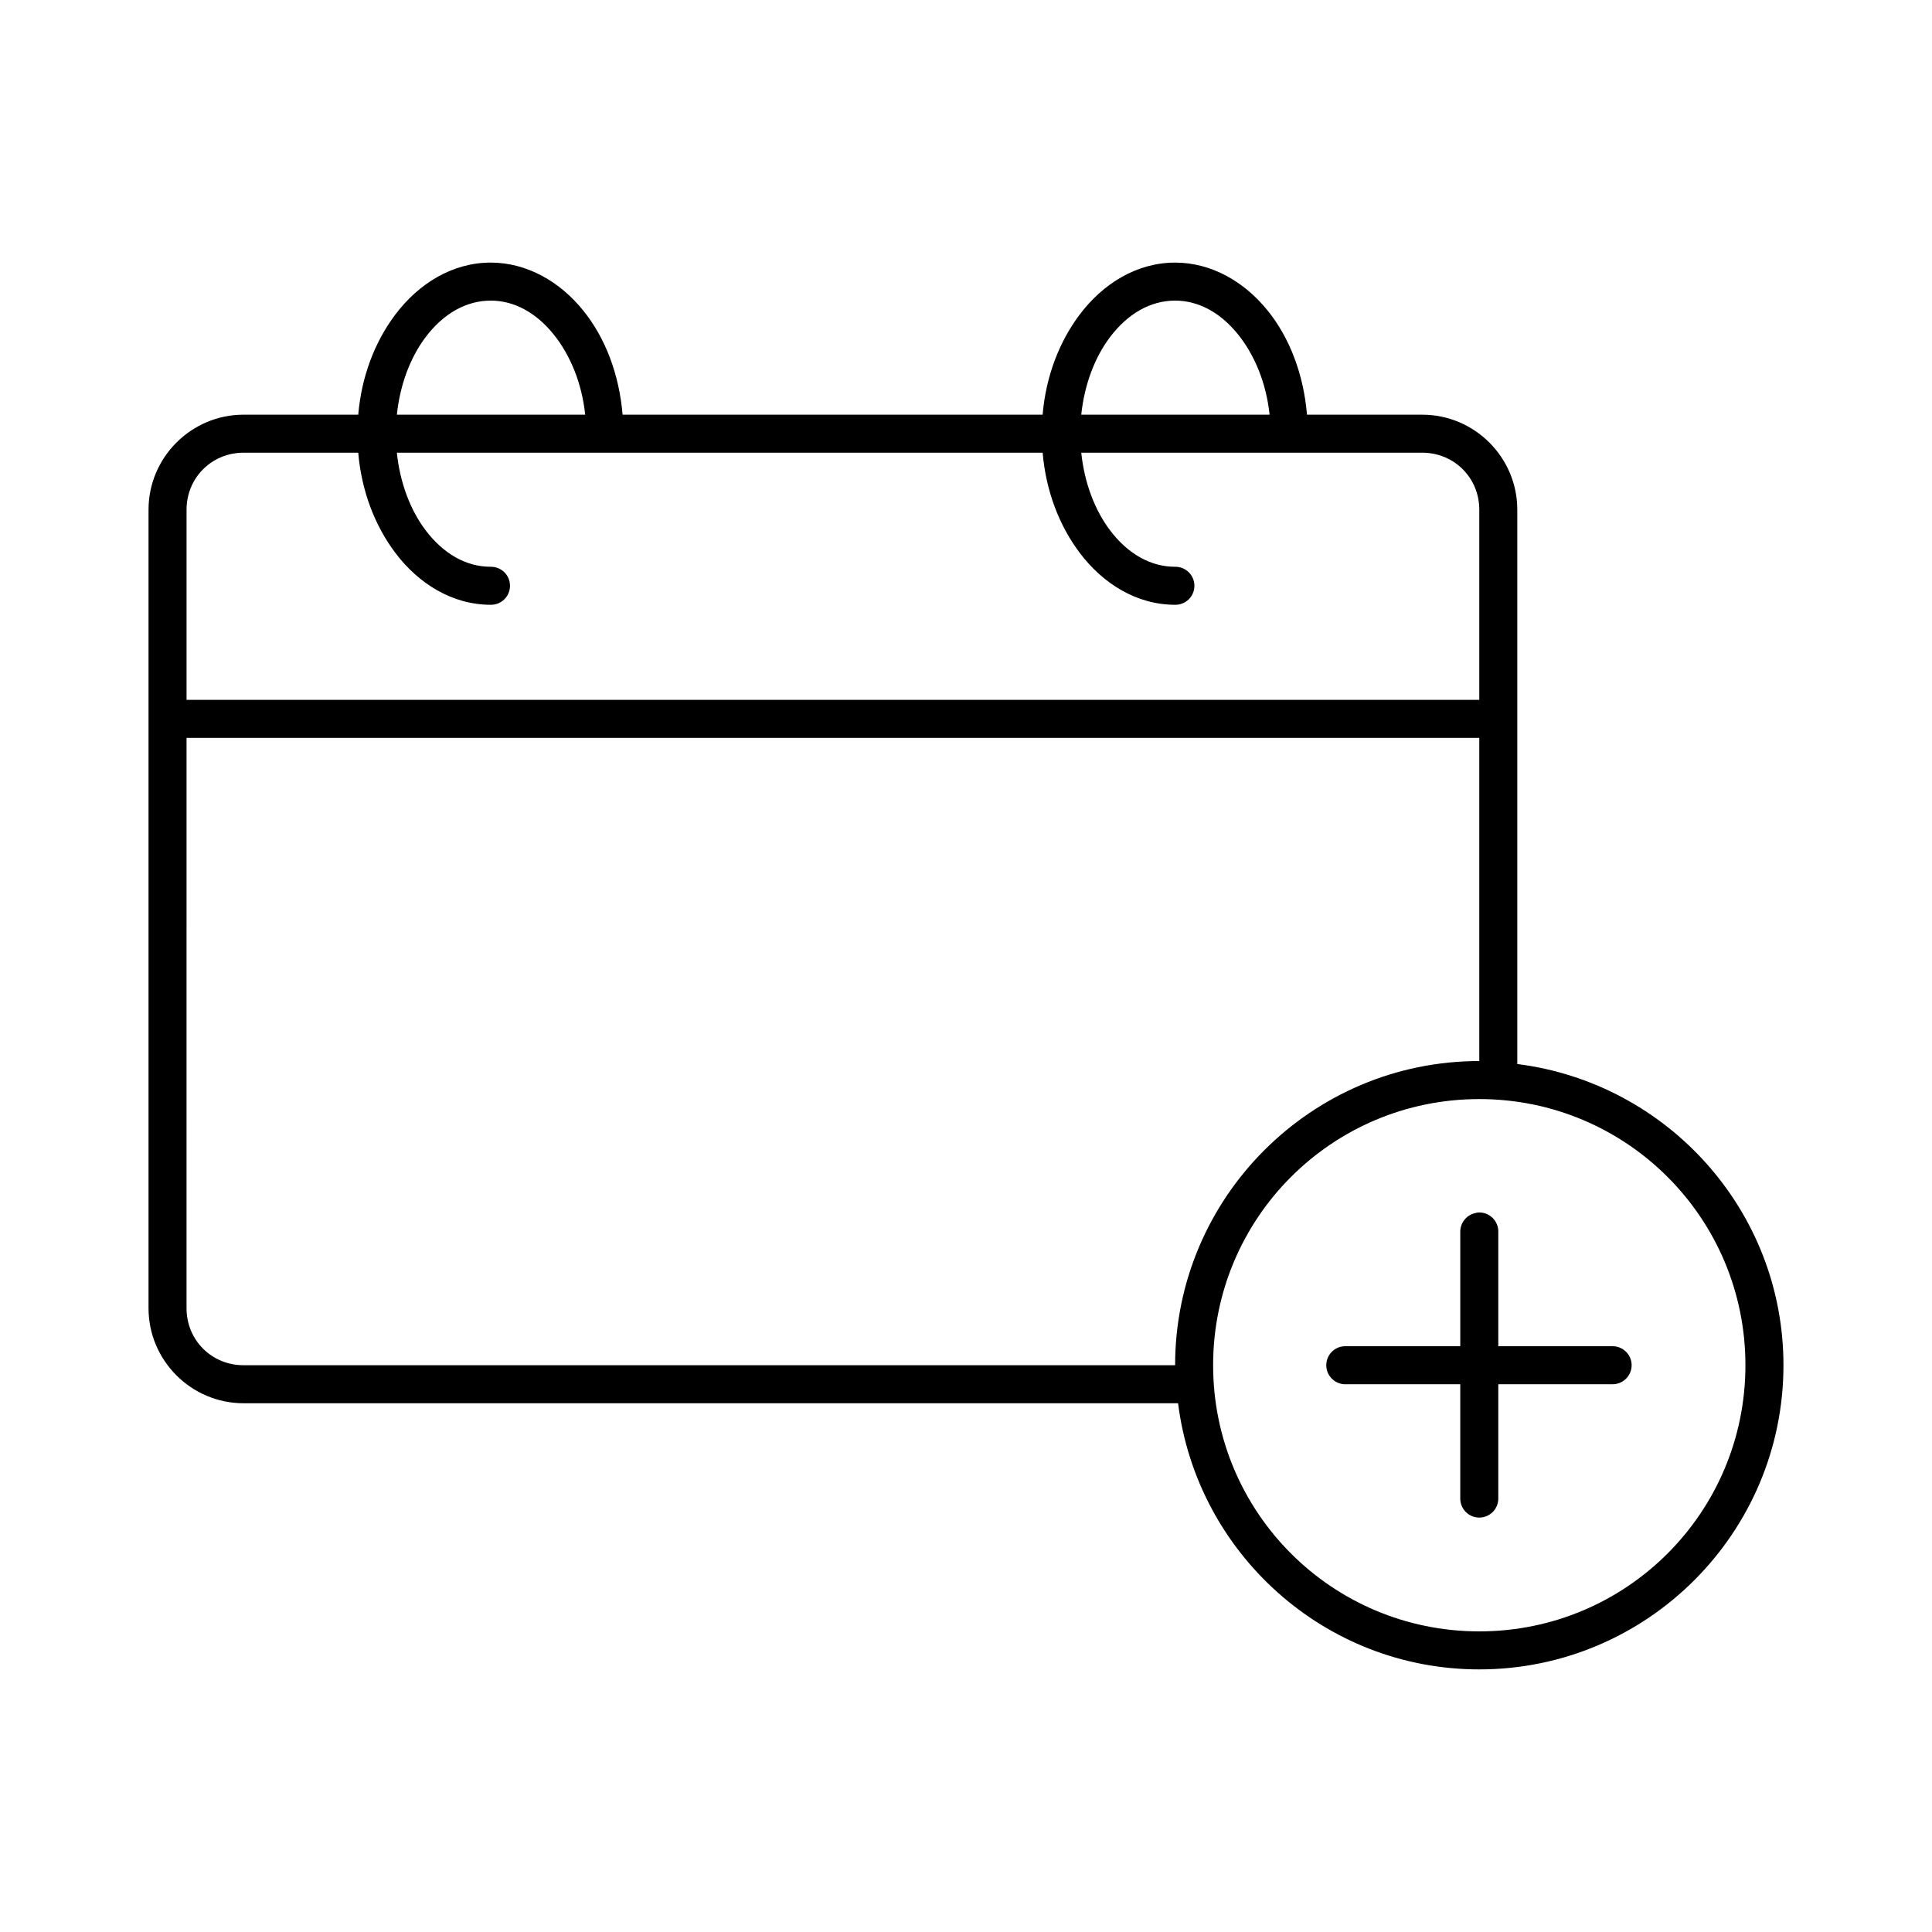 <?xml version="1.0" encoding="UTF-8"?>
<!-- Uploaded to: SVG Repo, www.svgrepo.com, Generator: SVG Repo Mixer Tools -->
<svg fill="#000000" width="800px" height="800px" version="1.1" viewBox="144 144 512 512" xmlns="http://www.w3.org/2000/svg">
 <path d="m274.05 213.59c-10.164 0-19.141 5.574-25.348 13.855-5.348 7.129-8.895 16.273-9.762 26.449h-30.387c-13.867 0-25.191 11.32-25.191 25.191v211.6c0 13.867 11.324 25.191 25.191 25.191h247.65c4.996 39.684 38.797 70.531 79.824 70.531 44.461 0 80.609-36.148 80.609-80.609 0-41.023-30.848-74.824-70.535-79.82v-146.89c0-13.871-11.32-25.191-25.188-25.191h-30.543c-0.91-10.695-4.559-20.301-10.395-27.555-6.148-7.637-14.867-12.75-24.559-12.75-10.164 0-19.141 5.574-25.348 13.855-5.348 7.129-8.895 16.273-9.762 26.449h-111.31c-0.906-10.695-4.555-20.301-10.391-27.555-6.148-7.637-14.867-12.75-24.559-12.75zm0 10.074c6.231 0 12.039 3.199 16.688 8.977 4.281 5.316 7.457 12.742 8.344 21.254h-49.906c0.84-8.078 3.621-15.223 7.555-20.469 4.734-6.309 10.789-9.762 17.32-9.762zm181.37 0c6.231 0 12.039 3.199 16.688 8.977 4.281 5.316 7.457 12.742 8.344 21.254h-49.906c0.844-8.078 3.621-15.223 7.555-20.469 4.734-6.309 10.789-9.762 17.32-9.762zm-246.87 40.305h30.387c0.867 10.176 4.414 19.32 9.762 26.453 6.207 8.277 15.184 13.852 25.348 13.852 1.348 0.02 2.648-0.504 3.609-1.449 0.961-0.945 1.5-2.238 1.5-3.586 0-1.352-0.539-2.644-1.5-3.59-0.961-0.945-2.262-1.469-3.609-1.449-6.531 0-12.586-3.453-17.32-9.762-3.934-5.246-6.715-12.391-7.555-20.469h171.14c0.867 10.176 4.414 19.32 9.762 26.453 6.207 8.277 15.184 13.852 25.348 13.852 1.348 0.02 2.648-0.504 3.609-1.449 0.961-0.945 1.5-2.238 1.5-3.586 0-1.352-0.539-2.644-1.5-3.59-0.961-0.945-2.262-1.469-3.609-1.449-6.531 0-12.586-3.453-17.32-9.762-3.934-5.246-6.711-12.391-7.555-20.469h90.371c8.461 0 15.113 6.656 15.113 15.117v50.379h-342.59v-50.379c0-8.461 6.652-15.117 15.113-15.117zm-15.113 75.574h342.59v85.645c-44.461 0-80.609 36.152-80.609 80.609h-246.87c-8.461 0-15.113-6.652-15.113-15.113zm342.59 95.723c39.016 0 70.531 31.52 70.531 70.531 0 39.016-31.516 70.535-70.531 70.535s-70.535-31.52-70.535-70.535c0-39.012 31.52-70.531 70.535-70.531zm-0.473 30.07c-0.215 0.039-0.422 0.094-0.629 0.156-2.348 0.527-3.996 2.637-3.938 5.039v30.23h-30.227c-0.16-0.008-0.316-0.008-0.473 0-2.785 0.129-4.934 2.492-4.805 5.273 0.133 2.781 2.492 4.934 5.277 4.801h30.227v30.23c-0.02 1.348 0.504 2.648 1.449 3.609 0.949 0.957 2.242 1.5 3.59 1.5s2.641-0.543 3.586-1.5c0.949-0.961 1.473-2.262 1.453-3.609v-30.23h30.227c1.348 0.02 2.648-0.504 3.609-1.449 0.961-0.945 1.5-2.238 1.5-3.59 0-1.348-0.539-2.641-1.5-3.586-0.961-0.945-2.262-1.469-3.609-1.449h-30.227v-30.23c0.051-1.449-0.523-2.852-1.582-3.844-1.055-0.996-2.484-1.488-3.93-1.352z"/>
</svg>